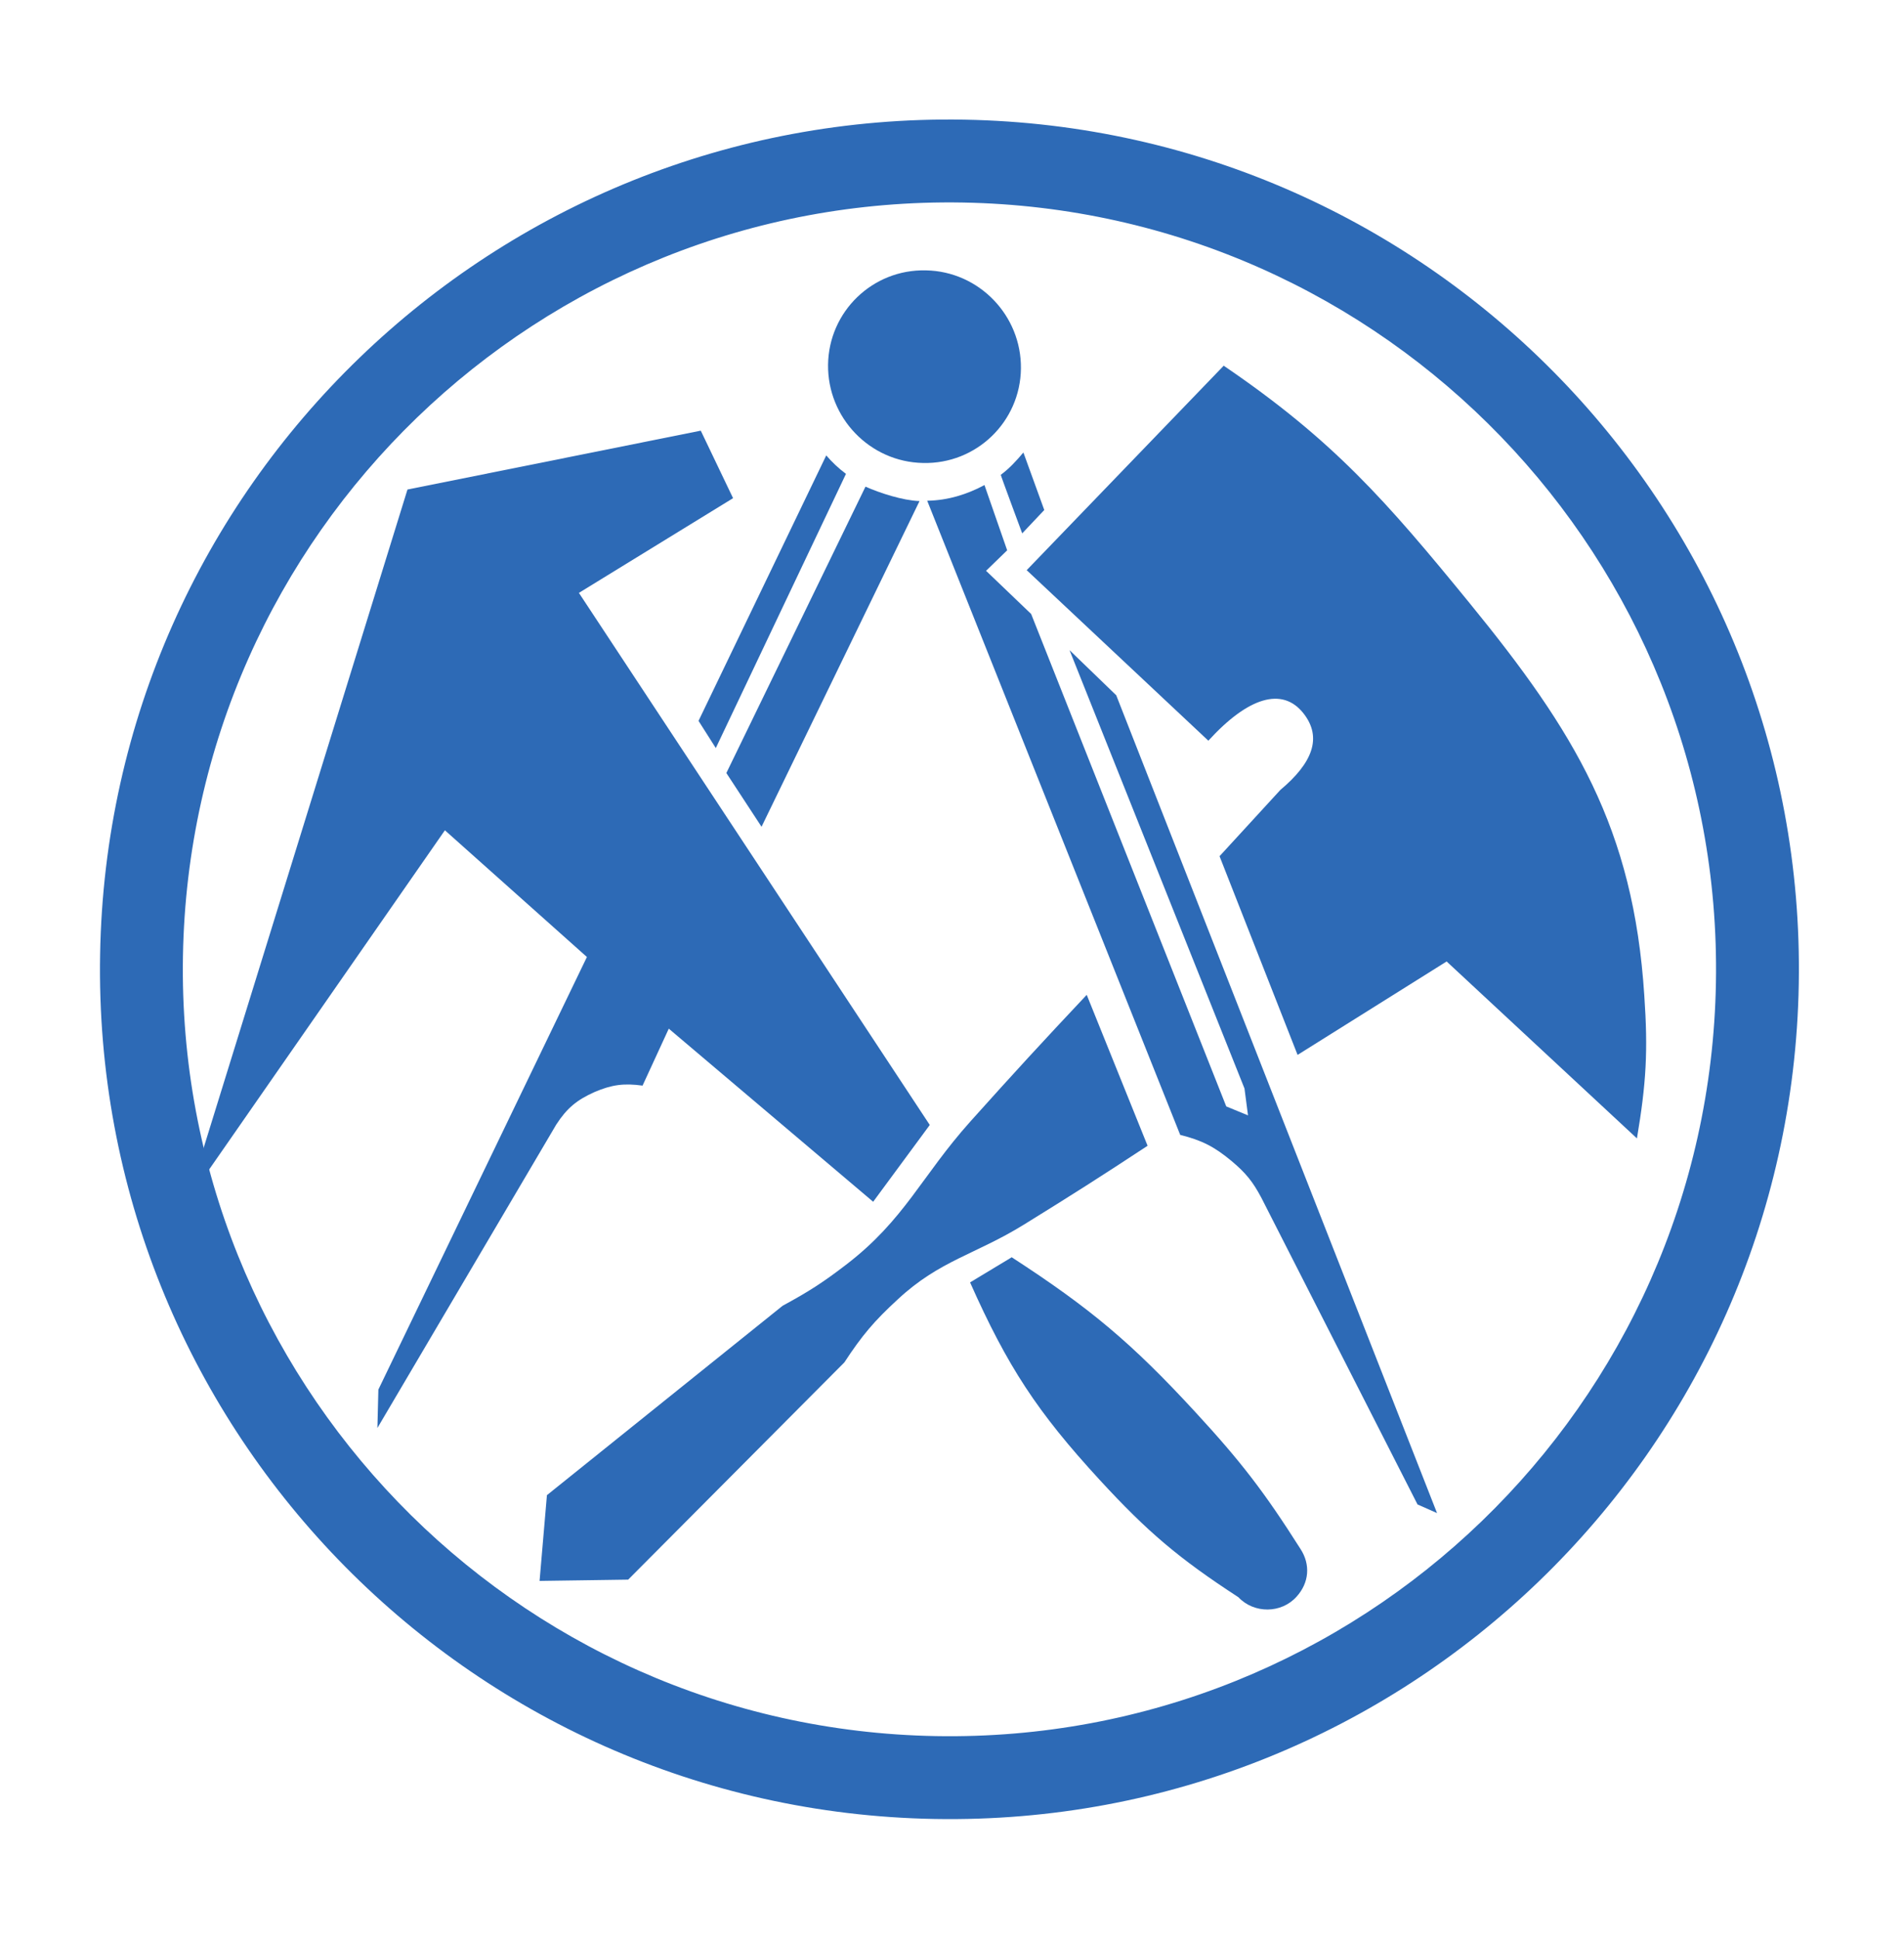 <?xml version="1.0" encoding="UTF-8"?>
<svg id="Ebene_1" xmlns="http://www.w3.org/2000/svg" version="1.1" viewBox="0 0 595.3 605.9">
  <!-- Generator: Adobe Illustrator 29.3.1, SVG Export Plug-In . SVG Version: 2.1.0 Build 151)  -->
  <defs>
    <style>
      .st0, .st1 {
        fill: #2d6ab6;
      }

      .st2 {
        fill: #fff;
      }

      .st1 {
        fill-rule: evenodd;
      }
    </style>
  </defs>
  <rect class="st2" x="0" y="0" width="595.3" height="605.9"/>
  <g>
    <path class="st0" d="M63.5,359.3l63.9-206.3,91.7-18.4,10.1,21.1-48.2,29.6,109.7,166.3-17.7,24-63.9-54.1-8.2,17.8c-5.8-.8-9.6-.3-15,2-5.6,2.5-8.7,5.1-12,10.2l-55.9,94.8.3-12,65.2-135.2-44.4-39.6-74.4,107-1.3-7.2h0Z"/>
    <path class="st0" d="M382.6,114.3l-61.6,63.9,56.8,53.3c12.4-13.6,23.1-16.9,29.7-8.6,6.1,7.7,2.7,15.7-7.2,24l-19,20.7,24.4,62.1,46.6-29.2,59.5,55.3c2.9-17.2,3.5-27.3,2.3-44.7-3.4-52.3-21.7-82.3-54.7-122.7-25.9-31.7-42.4-50.7-76.8-74.1h0Z"/>
    <path class="st0" d="M339.8,311l19,47.1c-14.9,9.8-23.4,15.2-38.6,24.6-15.2,9.4-26.4,11.2-39.5,23.4-7.4,6.8-11.2,11.3-16.7,19.7l-67.6,67.9-27.7.4,2.3-26.8,73.7-59.2c8.1-4.4,12.5-7.2,19.8-12.8,18.4-14.1,23.5-27.6,38.9-44.8,14-15.6,22-24.3,36.4-39.6h0Z"/>
    <path class="st0" d="M316.4,393c24.5,15.9,37.5,26.8,57.3,48.3,14.3,15.5,21.6,25,32.9,42.8,3.2,4.9,2.7,10.6-1.2,14.9-4.7,5.3-13.3,5.4-18.2.2-18.6-12.1-28.4-20.4-43.4-36.7-19.5-21.2-28.8-35.4-40.5-61.7l13.1-7.9h0Z"/>
    <path class="st0" d="M258.9,114c.2-16.6,13.9-29.9,30.6-29.5,16.6.3,29.9,14.1,29.7,30.7-.2,16.6-13.9,29.9-30.6,29.5-16.6-.3-29.9-14.1-29.7-30.7h0Z"/>
    <path class="st0" d="M287.5,156.6l-49.4,101.8-11-16.8s43.5-89.5,43.5-89.5c4.5,2,11.6,4.3,16.8,4.5h0Z"/>
    <path class="st0" d="M258.3,142.3c1.8,2.1,3.9,4.1,6.2,5.8l-40.7,85.7-5.4-8.5s39.9-82.9,39.9-82.9h0Z"/>
    <path class="st1" d="M57.2,298.8c2.3-132.4,111.5-237.8,243.8-235.5,132.4,2.3,237.8,111.5,235.5,243.8-2.3,132.4-111.5,237.8-243.8,235.5-132.4-2.3-237.8-111.5-235.5-243.8h0ZM31.3,298.3C33.8,151.7,154.8,34.8,301.5,37.4c146.7,2.6,263.5,123.5,260.9,270.2-2.6,146.7-123.5,263.5-270.2,260.9-146.7-2.6-263.5-123.5-260.9-270.2h0Z"/>
    <path class="st0" d="M320,141.5l6.5,17.9-6.9,7.3s-6.8-18.3-6.7-18.3c2.6-1.9,5-4.5,7-6.9h0Z"/>
    <path class="st0" d="M289.9,156.5l79.1,198.2c6.8,1.7,10.7,3.7,16.1,8.2,4.4,3.7,6.6,6.4,9.3,11.5l48.8,95.8,6.1,2.7-100.3-255.6-14.6-14.1,54.7,137,1.1,8.4-6.8-2.8-61-153.9-14.1-13.5,6.6-6.4-7.1-20.4c-5.4,2.9-11.4,4.8-17.9,4.9h0Z"/>
  </g>
</svg>
